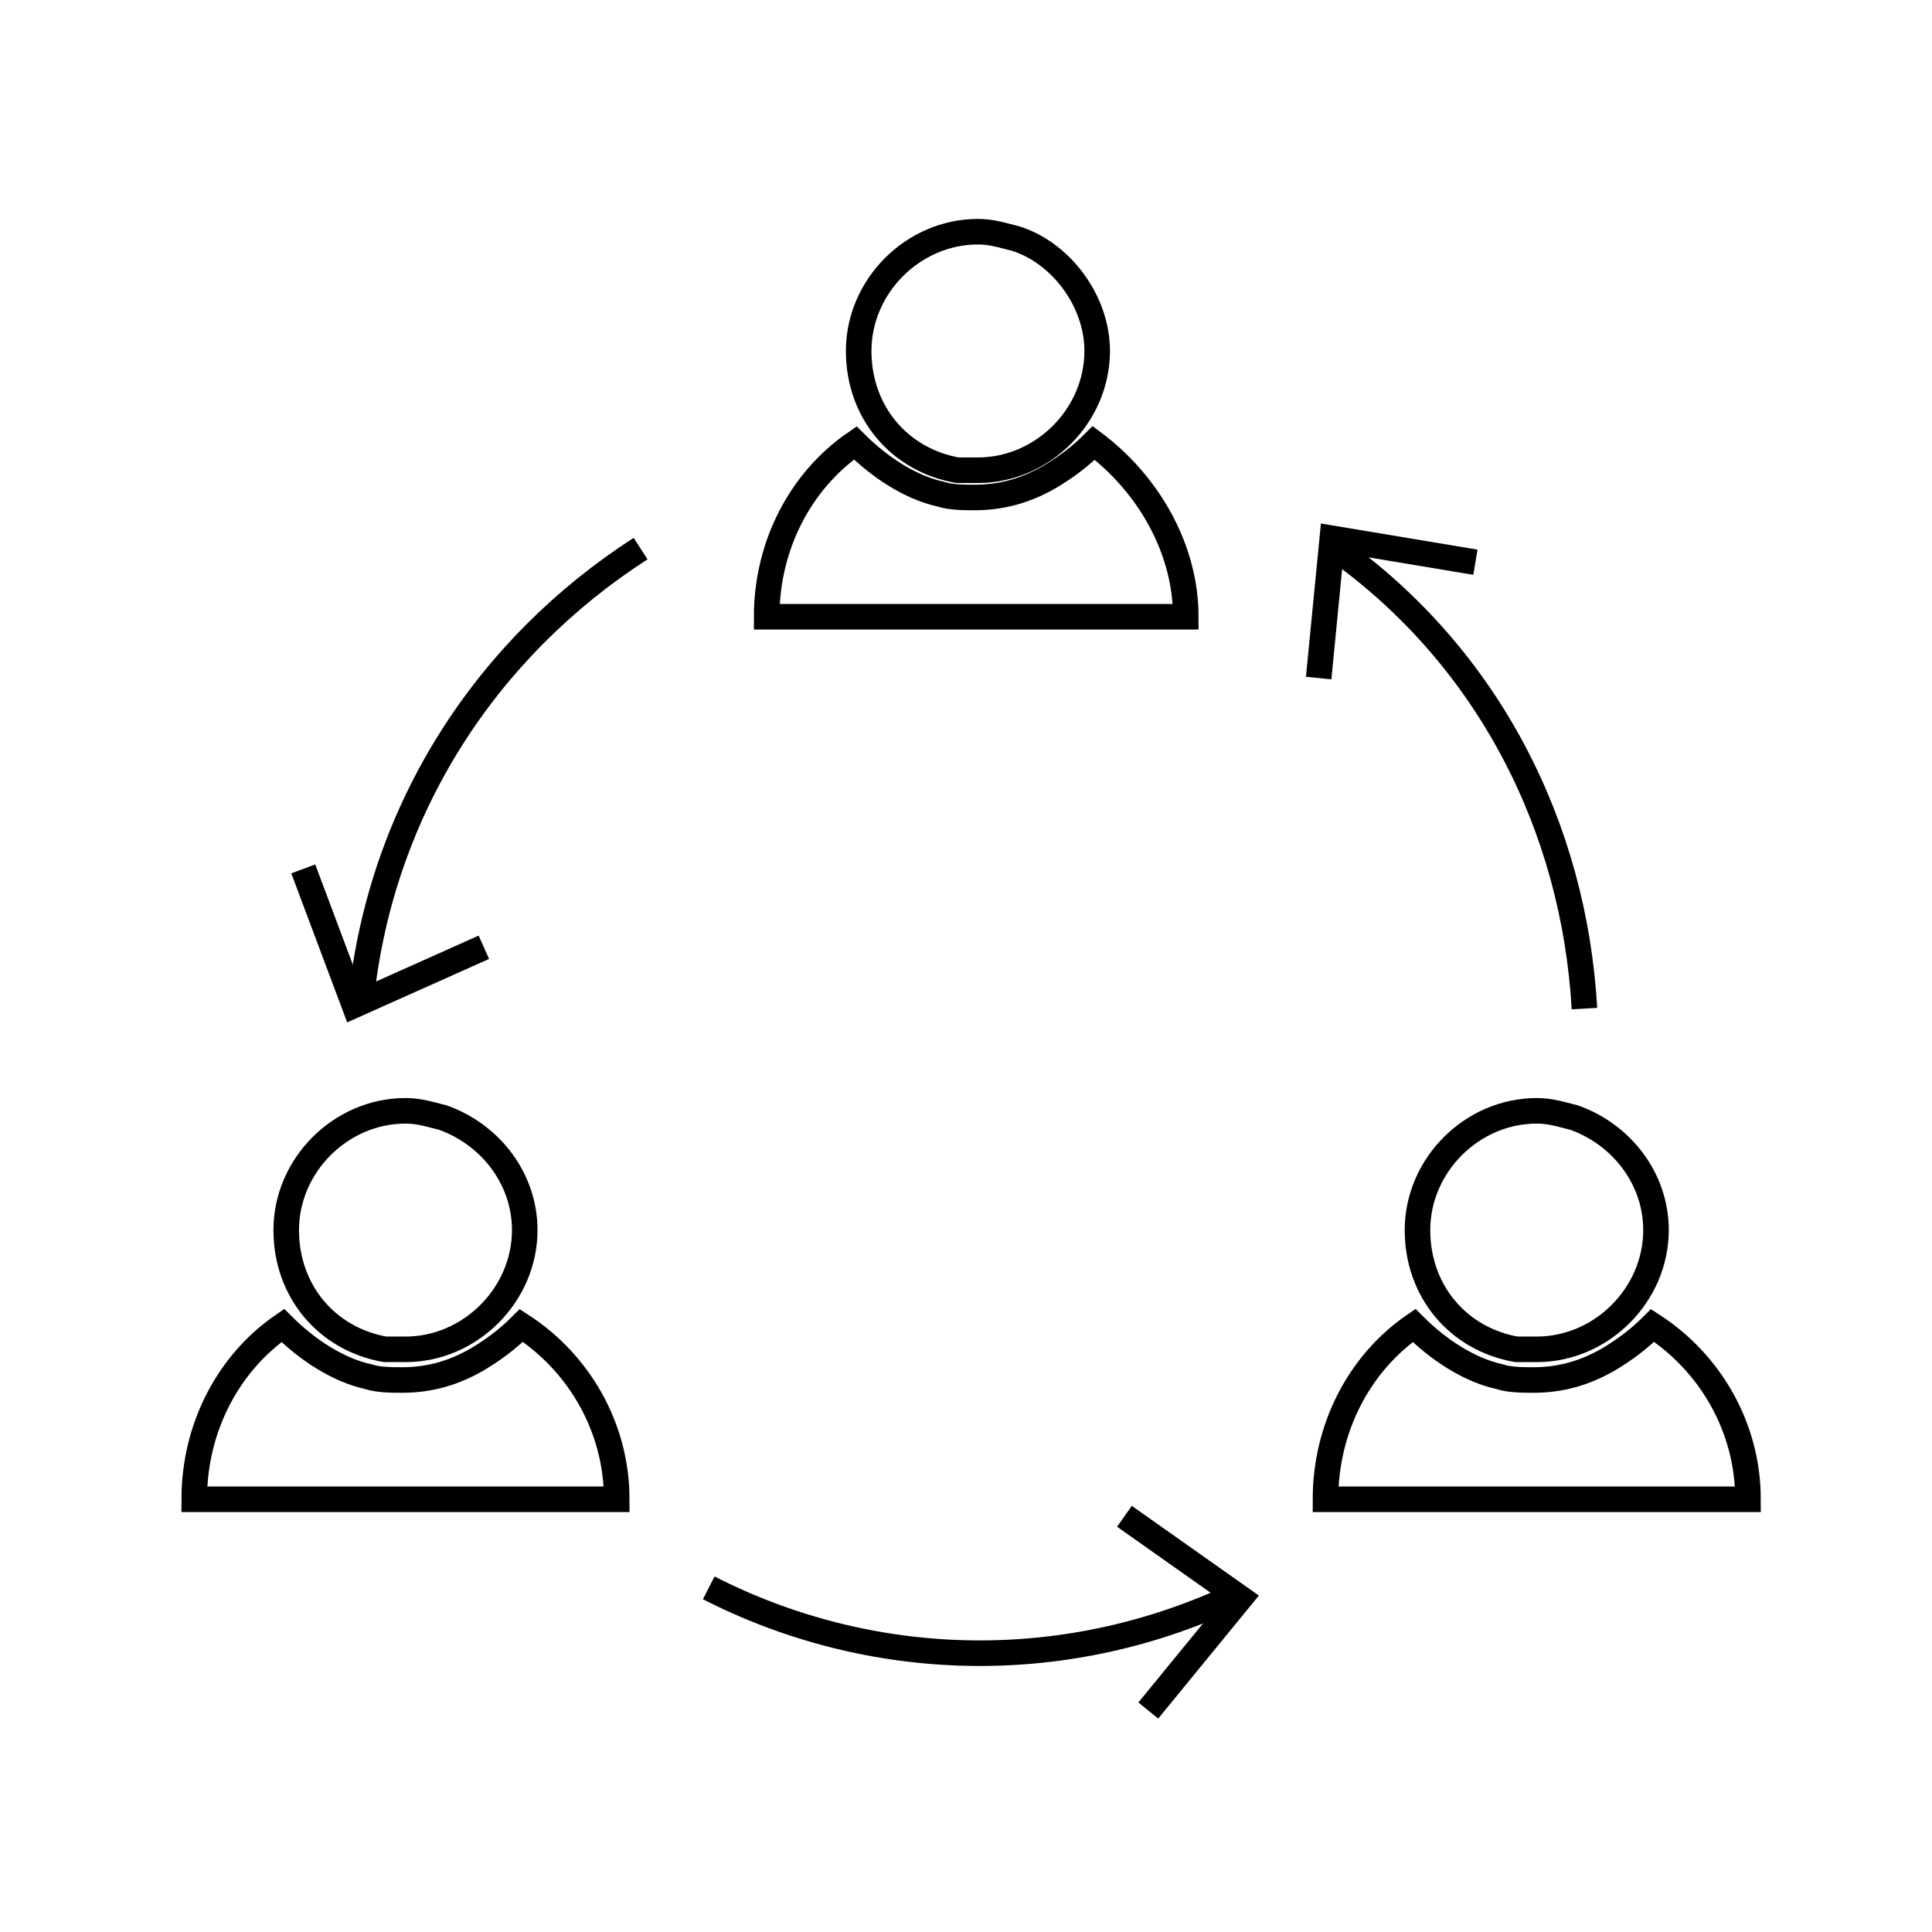 <?xml version="1.0" encoding="utf-8"?>
<!-- Generator: Adobe Illustrator 21.1.0, SVG Export Plug-In . SVG Version: 6.00 Build 0)  -->
<svg version="1.1" id="Calque_1" xmlns="http://www.w3.org/2000/svg" xmlns:xlink="http://www.w3.org/1999/xlink" x="0px" y="0px"
	 viewBox="0 0 56.7 56.7" enable-background="new 0 0 56.7 56.7" xml:space="preserve">
<g>
	<g>
		<g>
			<g>
				<g>
					<polyline fill="none" stroke="#000000" stroke-width="0.75" stroke-miterlimit="10" points="14.2,27.8 10.4,29.5 8.9,25.5 
											"/>
				</g>
			</g>
			<path fill="none" stroke="#000000" stroke-width="0.75" stroke-miterlimit="10" d="M10.6,29.3c0.6-5.6,3.7-10.3,8.2-13.2"/>
			<g>
				<g>
					<polyline fill="none" stroke="#000000" stroke-width="0.75" stroke-miterlimit="10" points="38.7,19.9 39.1,15.8 43.3,16.5 
											"/>
				</g>
			</g>
			<path fill="none" stroke="#000000" stroke-width="0.75" stroke-miterlimit="10" d="M39.2,16.1c4.5,3.2,7,8.2,7.3,13.5"/>
			<polyline fill="none" stroke="#000000" stroke-width="0.75" stroke-miterlimit="10" points="33,44.5 36.4,46.9 33.7,50.2 			"/>
			<path fill="none" stroke="#000000" stroke-width="0.75" stroke-miterlimit="10" d="M36.1,46.9c-5,2.3-10.6,2.1-15.3-0.3"/>
		</g>
		<g>
			<g>
				<path fill="none" stroke="#000000" stroke-width="0.75" stroke-miterlimit="10" d="M18.1,44H5.7c0-2.1,1-4,2.6-5.1
					c0.7,0.7,1.6,1.3,2.5,1.5c0.3,0.1,0.7,0.1,1,0.1c0.8,0,1.5-0.2,2.2-0.6c0.5-0.3,0.9-0.6,1.3-1C17,40,18.1,41.9,18.1,44z"/>
				<path fill="none" stroke="#000000" stroke-width="0.75" stroke-miterlimit="10" d="M15.4,36.1c0,1.9-1.6,3.5-3.5,3.5
					c-0.2,0-0.4,0-0.6,0c-1.7-0.3-2.9-1.7-2.9-3.5c0-1.9,1.6-3.5,3.5-3.5c0.4,0,0.7,0.1,1.1,0.2C14.4,33.3,15.4,34.6,15.4,36.1z"/>
			</g>
		</g>
		<g>
			<g>
				<path fill="none" stroke="#000000" stroke-width="0.75" stroke-miterlimit="10" d="M51.3,44H38.9c0-2.1,1-4,2.6-5.1
					c0.7,0.7,1.6,1.3,2.5,1.5c0.3,0.1,0.7,0.1,1,0.1c0.8,0,1.5-0.2,2.2-0.6c0.5-0.3,0.9-0.6,1.3-1C50.2,40,51.3,41.9,51.3,44z"/>
				<path fill="none" stroke="#000000" stroke-width="0.75" stroke-miterlimit="10" d="M48.6,36.1c0,1.9-1.6,3.5-3.5,3.5
					c-0.2,0-0.4,0-0.6,0c-1.7-0.3-2.9-1.7-2.9-3.5c0-1.9,1.6-3.5,3.5-3.5c0.4,0,0.7,0.1,1.1,0.2C47.6,33.3,48.6,34.6,48.6,36.1z"/>
			</g>
		</g>
		<g>
			<g>
				<path fill="none" stroke="#000000" stroke-width="0.75" stroke-miterlimit="10" d="M34.8,18.1H22.5c0-2.1,1-4,2.6-5.1
					c0.7,0.7,1.6,1.3,2.5,1.5c0.3,0.1,0.7,0.1,1,0.1c0.8,0,1.5-0.2,2.2-0.6c0.5-0.3,0.9-0.6,1.3-1C33.7,14.2,34.8,16.1,34.8,18.1z"
					/>
				<path fill="none" stroke="#000000" stroke-width="0.75" stroke-miterlimit="10" d="M32.2,10.3c0,1.9-1.6,3.5-3.5,3.5
					c-0.2,0-0.4,0-0.6,0c-1.7-0.3-2.9-1.7-2.9-3.5c0-1.9,1.6-3.5,3.5-3.5c0.4,0,0.7,0.1,1.1,0.2C31.1,7.4,32.2,8.8,32.2,10.3z"/>
			</g>
		</g>
	</g>
</g>
</svg>
